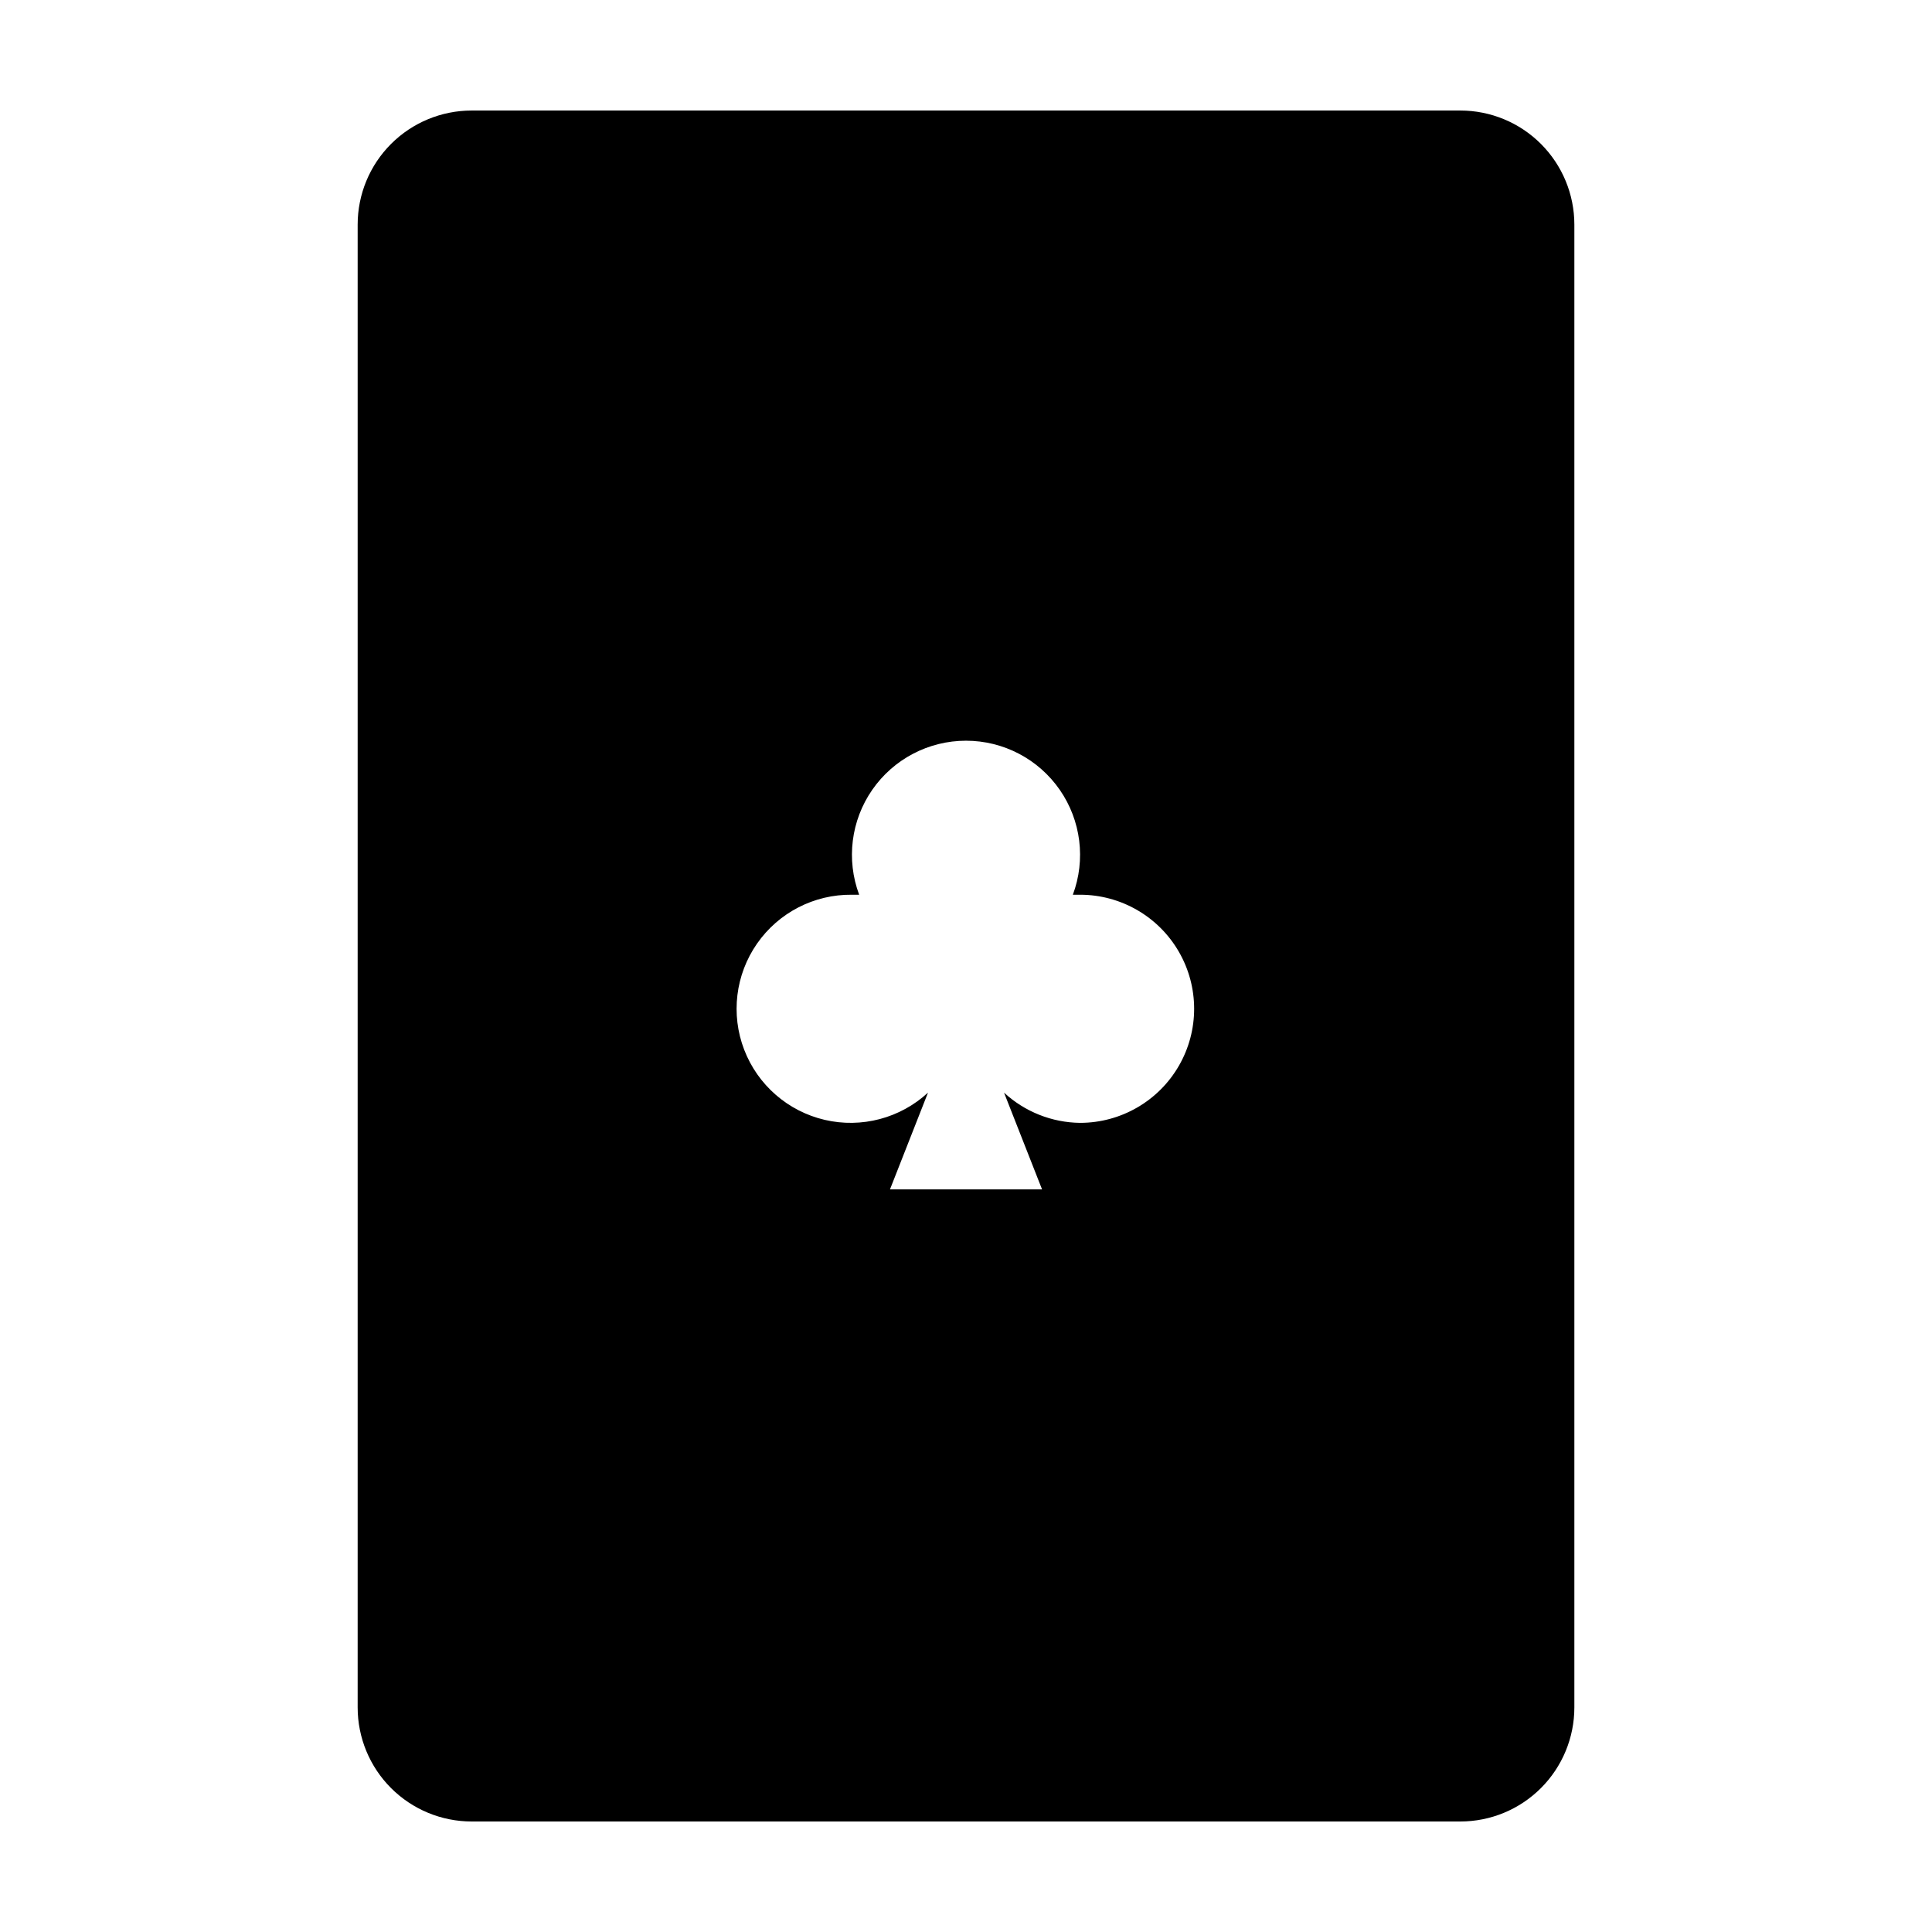 <?xml version="1.0" encoding="UTF-8"?>
<!-- Uploaded to: ICON Repo, www.svgrepo.com, Generator: ICON Repo Mixer Tools -->
<svg fill="#000000" width="800px" height="800px" version="1.1" viewBox="144 144 512 512" xmlns="http://www.w3.org/2000/svg">
 <path d="m530.99 173.29h-261.98c-8.016 0-15.707 3.184-21.375 8.852-5.668 5.672-8.852 13.359-8.852 21.375v392.97c0 8.016 3.184 15.707 8.852 21.375 5.668 5.668 13.359 8.852 21.375 8.852h261.98c8.02 0 15.707-3.184 21.375-8.852s8.855-13.359 8.855-21.375v-392.97c0-8.016-3.188-15.703-8.855-21.375-5.668-5.668-13.355-8.852-21.375-8.852zm-100.76 268.28c-7.477-0.086-14.656-2.941-20.152-8.012l10.078 25.645h-40.305l10.078-25.645h-0.004c-7.363 6.793-17.613 9.496-27.371 7.219-9.754-2.281-17.746-9.242-21.34-18.594-3.594-9.352-2.32-19.879 3.398-28.102 5.719-8.227 15.145-13.082 25.16-12.969h1.914c-3.469-9.281-2.172-19.676 3.477-27.816 5.648-8.141 14.93-13 24.84-13 9.906 0 19.188 4.859 24.836 13 5.648 8.141 6.945 18.535 3.477 27.816h1.914c10.801 0 20.781 5.762 26.18 15.113 5.398 9.355 5.398 20.879 0 30.23-5.398 9.352-15.379 15.113-26.18 15.113z"/>
</svg>